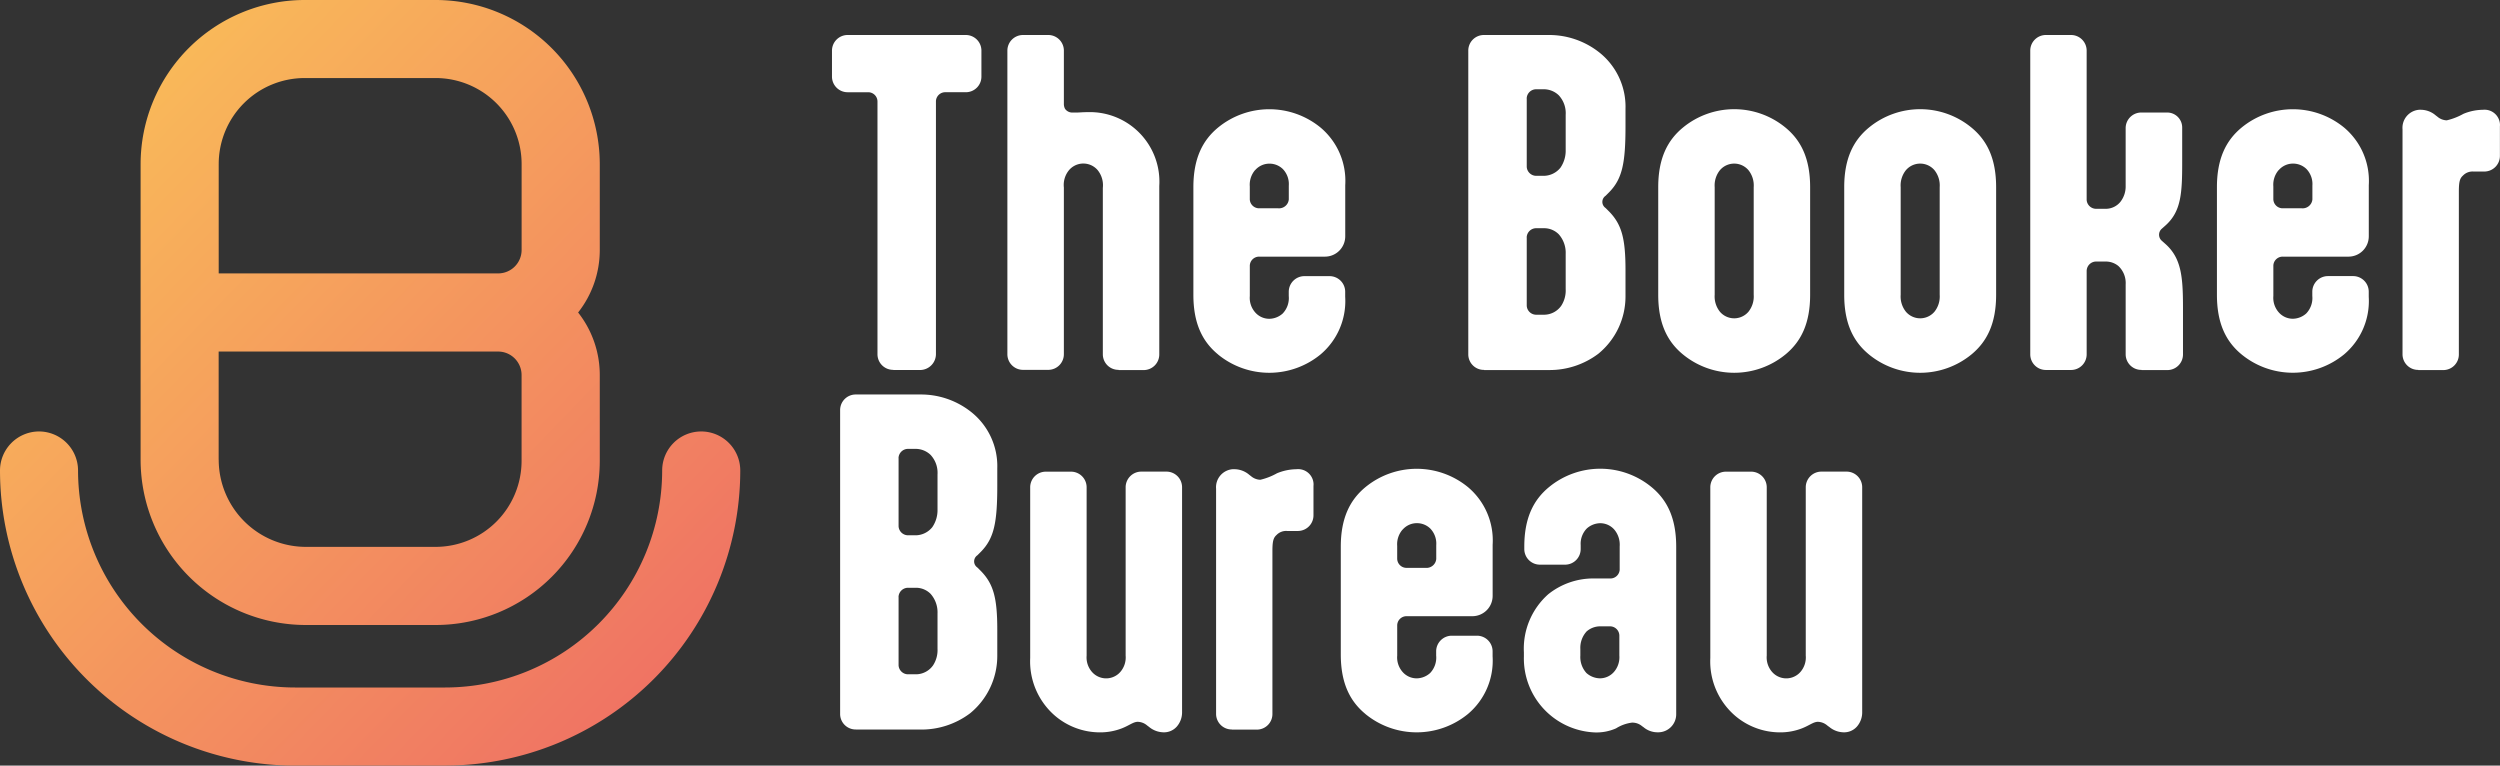 <svg xmlns="http://www.w3.org/2000/svg" xmlns:xlink="http://www.w3.org/1999/xlink" width="260" height="79.625" viewBox="0 0 260 79.625"><rect x="0" y="0" width="260" height="79.625" fill="#333333" stroke="none"/><defs><linearGradient id="linear-gradient" x2="1" y2="1" gradientUnits="objectBoundingBox"><stop offset="0" stop-color="#fbc757"></stop><stop offset="1" stop-color="#ee6965"></stop></linearGradient></defs><g id="bookers-logo-horizontal-reverse" transform="translate(-700 -269)"><path id="logo-mark" d="M30.686,79.625A30.72,30.72,0,0,1,0,48.939a4.067,4.067,0,0,1,4.056-4.067h0a4.064,4.064,0,0,1,4.061,4.061h0A22.593,22.593,0,0,0,30.681,71.5H46.3A22.593,22.593,0,0,0,68.866,48.933a4.06,4.06,0,0,1,4.061-4.061h0a4.064,4.064,0,0,1,4.061,4.061h0A30.726,30.726,0,0,1,46.3,79.62H30.686ZM31.8,65A17.2,17.2,0,0,1,14.623,47.815V17.057A17.081,17.081,0,0,1,31.685,0h13.63A17.082,17.082,0,0,1,62.376,17.062V26a10.494,10.494,0,0,1-2.252,6.5A10.494,10.494,0,0,1,62.376,39v8.944A17.078,17.078,0,0,1,45.314,65h-13.5ZM22.745,47.815A9.073,9.073,0,0,0,31.8,56.874h13.51a8.946,8.946,0,0,0,8.934-8.934V39a2.442,2.442,0,0,0-2.439-2.439H22.74V47.815Zm0-30.764V28.434H51.814A2.438,2.438,0,0,0,54.248,26V17.051a8.946,8.946,0,0,0-8.934-8.934H31.685a8.944,8.944,0,0,0-8.939,8.934Z" transform="translate(700 269)" fill="url(#linear-gradient)"></path><path id="logo-type" d="M270.065,78.934l-.166-.125a1.556,1.556,0,0,0-.972-.38c-.463,0-.889.38-1.648.676a6.238,6.238,0,0,1-2.324.421,7.208,7.208,0,0,1-4.644-1.732,7.461,7.461,0,0,1-2.574-6V54.061a1.625,1.625,0,0,1,1.6-1.648h2.621a1.625,1.625,0,0,1,1.648,1.6V71.544a2.284,2.284,0,0,0,.551,1.69,1.959,1.959,0,0,0,2.761.2,2.36,2.36,0,0,0,.2-.2,2.3,2.3,0,0,0,.546-1.69V54.056a1.629,1.629,0,0,1,1.6-1.648h2.621a1.625,1.625,0,0,1,1.648,1.6V77.493a2.243,2.243,0,0,1-.551,1.435,1.776,1.776,0,0,1-1.394.593,2.4,2.4,0,0,1-1.518-.593Zm-70.732,0-.166-.125a1.556,1.556,0,0,0-.972-.38c-.463,0-.889.38-1.648.676a6.238,6.238,0,0,1-2.324.421,7.208,7.208,0,0,1-4.644-1.732,7.461,7.461,0,0,1-2.574-6V54.061a1.625,1.625,0,0,1,1.6-1.648h2.621a1.625,1.625,0,0,1,1.648,1.6V71.544a2.284,2.284,0,0,0,.551,1.69,1.959,1.959,0,0,0,2.761.2,2.36,2.36,0,0,0,.2-.2,2.3,2.3,0,0,0,.546-1.69V54.056a1.629,1.629,0,0,1,1.6-1.648h2.621A1.625,1.625,0,0,1,202.8,54V77.493a2.244,2.244,0,0,1-.551,1.435,1.776,1.776,0,0,1-1.394.593,2.425,2.425,0,0,1-1.524-.593h0Zm51.435.042-.166-.125a1.551,1.551,0,0,0-1.014-.338,4.059,4.059,0,0,0-1.648.593,5.015,5.015,0,0,1-2.325.421,7.7,7.7,0,0,1-7.265-7.9v-.421a7.56,7.56,0,0,1,2.532-6.043,7.482,7.482,0,0,1,4.732-1.643h1.648a.975.975,0,0,0,1.05-.9V60.182a2.436,2.436,0,0,0-.551-1.732,1.942,1.942,0,0,0-1.477-.676,2.135,2.135,0,0,0-1.394.551,2.278,2.278,0,0,0-.634,1.732v.38a1.625,1.625,0,0,1-1.6,1.648H240.04a1.625,1.625,0,0,1-1.648-1.6v-.265c0-2.954.931-4.857,2.579-6.209a8.393,8.393,0,0,1,10.645,0c1.648,1.352,2.574,3.25,2.574,6.209v17.4a1.873,1.873,0,0,1-1.836,1.9h-.109a2.269,2.269,0,0,1-1.477-.551h0Zm-5.913-9.927a2.527,2.527,0,0,0-.634,1.815v.676a2.475,2.475,0,0,0,.634,1.815,2.162,2.162,0,0,0,1.394.551,1.942,1.942,0,0,0,1.477-.676,2.328,2.328,0,0,0,.551-1.69v-2.07a.973.973,0,0,0-.983-.972h-1.045a2.157,2.157,0,0,0-1.394.546Zm-22.974,8.575c-1.648-1.352-2.574-3.25-2.574-6.209V60.223c0-2.954.931-4.857,2.574-6.209a8.407,8.407,0,0,1,10.645,0,7.239,7.239,0,0,1,2.574,6v5.32a2.113,2.113,0,0,1-2.111,2.111h-6.8a.97.97,0,0,0-1.014.92v3.177a2.284,2.284,0,0,0,.551,1.69,1.941,1.941,0,0,0,1.477.676,2.125,2.125,0,0,0,1.394-.551,2.323,2.323,0,0,0,.629-1.815v-.421a1.629,1.629,0,0,1,1.6-1.648h2.621a1.625,1.625,0,0,1,1.648,1.6v.551a7.244,7.244,0,0,1-2.574,6,8.407,8.407,0,0,1-10.645,0h0Zm3.843-19.178a2.328,2.328,0,0,0-.551,1.69v1.31a.969.969,0,0,0,.962.972h2a1.018,1.018,0,0,0,1.1-.926v-1.44a2.255,2.255,0,0,0-.629-1.732,1.992,1.992,0,0,0-1.394-.551,1.959,1.959,0,0,0-1.477.676h0Zm-17.738,20.78a1.625,1.625,0,0,1-1.648-1.6V54.181a1.877,1.877,0,0,1,1.721-2.023,1.6,1.6,0,0,1,.224,0,2.4,2.4,0,0,1,1.518.593l.166.125a1.556,1.556,0,0,0,.972.38,6.642,6.642,0,0,0,1.732-.676,5.443,5.443,0,0,1,2.028-.421,1.6,1.6,0,0,1,1.768,1.425,1.516,1.516,0,0,1,0,.307v3.042a1.625,1.625,0,0,1-1.6,1.648h-1.144a1.379,1.379,0,0,0-1.1.421c-.338.3-.426.676-.426,1.69v16.9a1.621,1.621,0,0,1-1.6,1.648h-2.631Zm-39.105,0a1.613,1.613,0,0,1-1.643-1.591v-31.6a1.62,1.62,0,0,1,1.591-1.648H175.6a8.389,8.389,0,0,1,5.153,1.732,7.184,7.184,0,0,1,2.829,5.954v1.815c0,3.843-.338,5.45-1.69,6.843l-.38.38a.768.768,0,0,0-.208,1.061.791.791,0,0,0,.208.208l.38.38c1.31,1.352,1.69,2.829,1.69,6.084v2.746a7.689,7.689,0,0,1-2.829,5.954,8.4,8.4,0,0,1-5.153,1.69h-6.719Zm4.436-13.77v7.1a.989.989,0,0,0,1.014.931h.8a2.189,2.189,0,0,0,1.773-.931,2.92,2.92,0,0,0,.463-1.732V67.15a2.9,2.9,0,0,0-.718-2.028,2.144,2.144,0,0,0-1.524-.634h-.8a.992.992,0,0,0-1.014.967h0Zm0-14.446V58.1a.993.993,0,0,0,1.014.931h.8a2.251,2.251,0,0,0,1.69-.842,3.11,3.11,0,0,0,.546-1.82V52.7a2.731,2.731,0,0,0-.718-2.028,2.249,2.249,0,0,0-1.524-.629h-.8a.988.988,0,0,0-1.014.962v.01ZM313,40.229c-1.648-1.352-2.574-3.25-2.574-6.209V22.829c0-2.954.931-4.857,2.574-6.209a8.407,8.407,0,0,1,10.645,0,7.236,7.236,0,0,1,2.574,6v5.32a2.113,2.113,0,0,1-2.111,2.111h-6.8a.969.969,0,0,0-1.014.915v3.177a2.284,2.284,0,0,0,.551,1.69,1.941,1.941,0,0,0,1.477.676,2.125,2.125,0,0,0,1.394-.551,2.324,2.324,0,0,0,.629-1.815v-.421a1.629,1.629,0,0,1,1.6-1.648h2.621a1.625,1.625,0,0,1,1.648,1.6v.551a7.261,7.261,0,0,1-2.574,6,8.407,8.407,0,0,1-10.645,0h0Zm3.843-19.178a2.328,2.328,0,0,0-.551,1.69v1.31a.969.969,0,0,0,.962.972h2a1.018,1.018,0,0,0,1.1-.926v-1.44a2.255,2.255,0,0,0-.629-1.732,1.992,1.992,0,0,0-1.394-.551,1.959,1.959,0,0,0-1.477.676h0Zm-42.6,19.178c-1.648-1.352-2.579-3.25-2.579-6.209V22.829c0-2.954.931-4.857,2.579-6.209a8.393,8.393,0,0,1,10.645,0c1.648,1.352,2.574,3.25,2.574,6.209V34.02c0,2.959-.931,4.857-2.574,6.209A8.407,8.407,0,0,1,274.241,40.229Zm3.843-19.178a2.54,2.54,0,0,0-.551,1.773V34.015a2.54,2.54,0,0,0,.551,1.773,1.952,1.952,0,0,0,2.756.2,2.355,2.355,0,0,0,.2-.2,2.54,2.54,0,0,0,.551-1.773V22.824a2.54,2.54,0,0,0-.551-1.773,1.952,1.952,0,0,0-2.756-.2,2.36,2.36,0,0,0-.2.2ZM254.9,40.229c-1.648-1.352-2.579-3.25-2.579-6.209V22.829c0-2.954.931-4.857,2.579-6.209a8.393,8.393,0,0,1,10.645,0c1.648,1.352,2.574,3.25,2.574,6.209V34.02c0,2.959-.931,4.857-2.574,6.209A8.407,8.407,0,0,1,254.9,40.229Zm3.843-19.178a2.54,2.54,0,0,0-.551,1.773V34.015a2.54,2.54,0,0,0,.551,1.773,1.952,1.952,0,0,0,2.756.2,2.351,2.351,0,0,0,.2-.2,2.54,2.54,0,0,0,.551-1.773V22.824a2.54,2.54,0,0,0-.551-1.773,1.953,1.953,0,0,0-2.756-.2,2.365,2.365,0,0,0-.2.2ZM206.551,40.229c-1.648-1.352-2.574-3.25-2.574-6.209V22.829c0-2.954.931-4.857,2.574-6.209a8.407,8.407,0,0,1,10.645,0,7.236,7.236,0,0,1,2.574,6v5.32a2.113,2.113,0,0,1-2.111,2.111h-6.8a.97.97,0,0,0-1.014.92v3.177a2.284,2.284,0,0,0,.551,1.69,1.941,1.941,0,0,0,1.477.676,2.125,2.125,0,0,0,1.394-.551,2.323,2.323,0,0,0,.629-1.815v-.421a1.629,1.629,0,0,1,1.6-1.648h2.621a1.625,1.625,0,0,1,1.648,1.6v.551a7.261,7.261,0,0,1-2.574,6,8.407,8.407,0,0,1-10.645,0h0Zm3.843-19.178a2.328,2.328,0,0,0-.551,1.69v1.31a.968.968,0,0,0,.957.972h2a1.018,1.018,0,0,0,1.1-.926V22.663a2.255,2.255,0,0,0-.629-1.732,1.992,1.992,0,0,0-1.394-.551,1.959,1.959,0,0,0-1.477.676h0ZM331.375,41.83a1.625,1.625,0,0,1-1.648-1.6V16.8a1.877,1.877,0,0,1,1.721-2.023,1.6,1.6,0,0,1,.224,0,2.4,2.4,0,0,1,1.518.593l.166.125a1.556,1.556,0,0,0,.972.38,6.643,6.643,0,0,0,1.732-.676,5.443,5.443,0,0,1,2.028-.421,1.606,1.606,0,0,1,1.768,1.425,1.507,1.507,0,0,1,0,.307v3.042a1.625,1.625,0,0,1-1.6,1.648h-1.144a1.379,1.379,0,0,0-1.1.421c-.338.3-.426.676-.426,1.69V40.2a1.621,1.621,0,0,1-1.6,1.648h-2.631Zm-28.793,0a1.625,1.625,0,0,1-1.648-1.6V32.923a2.418,2.418,0,0,0-.759-1.9,2.055,2.055,0,0,0-1.269-.463h-1.014a.989.989,0,0,0-1.014.967h0v8.663a1.625,1.625,0,0,1-1.6,1.648H292.66a1.625,1.625,0,0,1-1.648-1.6V8.648A1.625,1.625,0,0,1,292.608,7h2.621a1.625,1.625,0,0,1,1.648,1.6V24.145a.989.989,0,0,0,1.014.931h1.014a1.966,1.966,0,0,0,1.477-.718,2.585,2.585,0,0,0,.551-1.648v-6a1.625,1.625,0,0,1,1.6-1.648h2.715a1.559,1.559,0,0,1,1.565,1.544v3.567c0,3.208-.083,5.153-1.732,6.63l-.38.338a.83.83,0,0,0-.1,1.165.977.977,0,0,0,.1.1l.38.338c1.648,1.477,1.815,3.422,1.815,6.63V40.2a1.625,1.625,0,0,1-1.6,1.648h-2.7Zm-68.372,0a1.617,1.617,0,0,1-1.643-1.6V8.648A1.621,1.621,0,0,1,234.164,7h6.771a8.4,8.4,0,0,1,5.153,1.732,7.2,7.2,0,0,1,2.829,5.954V16.5c0,3.843-.338,5.45-1.69,6.843l-.38.38a.768.768,0,0,0-.208,1.061.791.791,0,0,0,.208.208l.38.38c1.31,1.352,1.69,2.829,1.69,6.084V34.2a7.689,7.689,0,0,1-2.829,5.954,8.4,8.4,0,0,1-5.153,1.69h-6.719Zm4.436-13.77v7.1a.985.985,0,0,0,1.014.931h.8a2.189,2.189,0,0,0,1.773-.931,2.92,2.92,0,0,0,.463-1.732V29.756a2.9,2.9,0,0,0-.718-2.028,2.144,2.144,0,0,0-1.524-.634h-.8a.989.989,0,0,0-1.014.967h0Zm0-14.446v7.1a.989.989,0,0,0,1.014.931h.8a2.251,2.251,0,0,0,1.69-.842,3.11,3.11,0,0,0,.546-1.82V15.3a2.731,2.731,0,0,0-.718-2.028,2.249,2.249,0,0,0-1.524-.629h-.8a.988.988,0,0,0-1.014.962v.01h0ZM196.208,41.825a1.619,1.619,0,0,1-1.648-1.6V22.9a2.5,2.5,0,0,0-.546-1.856,1.959,1.959,0,0,0-2.761-.2,1.772,1.772,0,0,0-.2.2,2.415,2.415,0,0,0-.546,1.815V40.177a1.625,1.625,0,0,1-1.6,1.648h-2.626a1.625,1.625,0,0,1-1.648-1.6V8.648A1.625,1.625,0,0,1,186.234,7h2.626a1.625,1.625,0,0,1,1.648,1.6v5.585a1.051,1.051,0,0,0,.125.5.922.922,0,0,0,.8.38h.38c.3,0,.634-.042,1.186-.042a7.234,7.234,0,0,1,7.431,7.686V40.2a1.625,1.625,0,0,1-1.6,1.648h-2.626Zm-23.437,0a1.625,1.625,0,0,1-1.648-1.6v-26.3a.965.965,0,0,0-.962-.972h-2.122a1.625,1.625,0,0,1-1.648-1.6V8.648A1.629,1.629,0,0,1,167.992,7h12.293a1.625,1.625,0,0,1,1.648,1.6v2.709a1.621,1.621,0,0,1-1.6,1.643h-2.116a.967.967,0,0,0-1.014.92V40.151a1.659,1.659,0,0,1-1.622,1.69h-2.808Z" transform="translate(620.135 265.64)" fill="#fff"></path></g></svg>